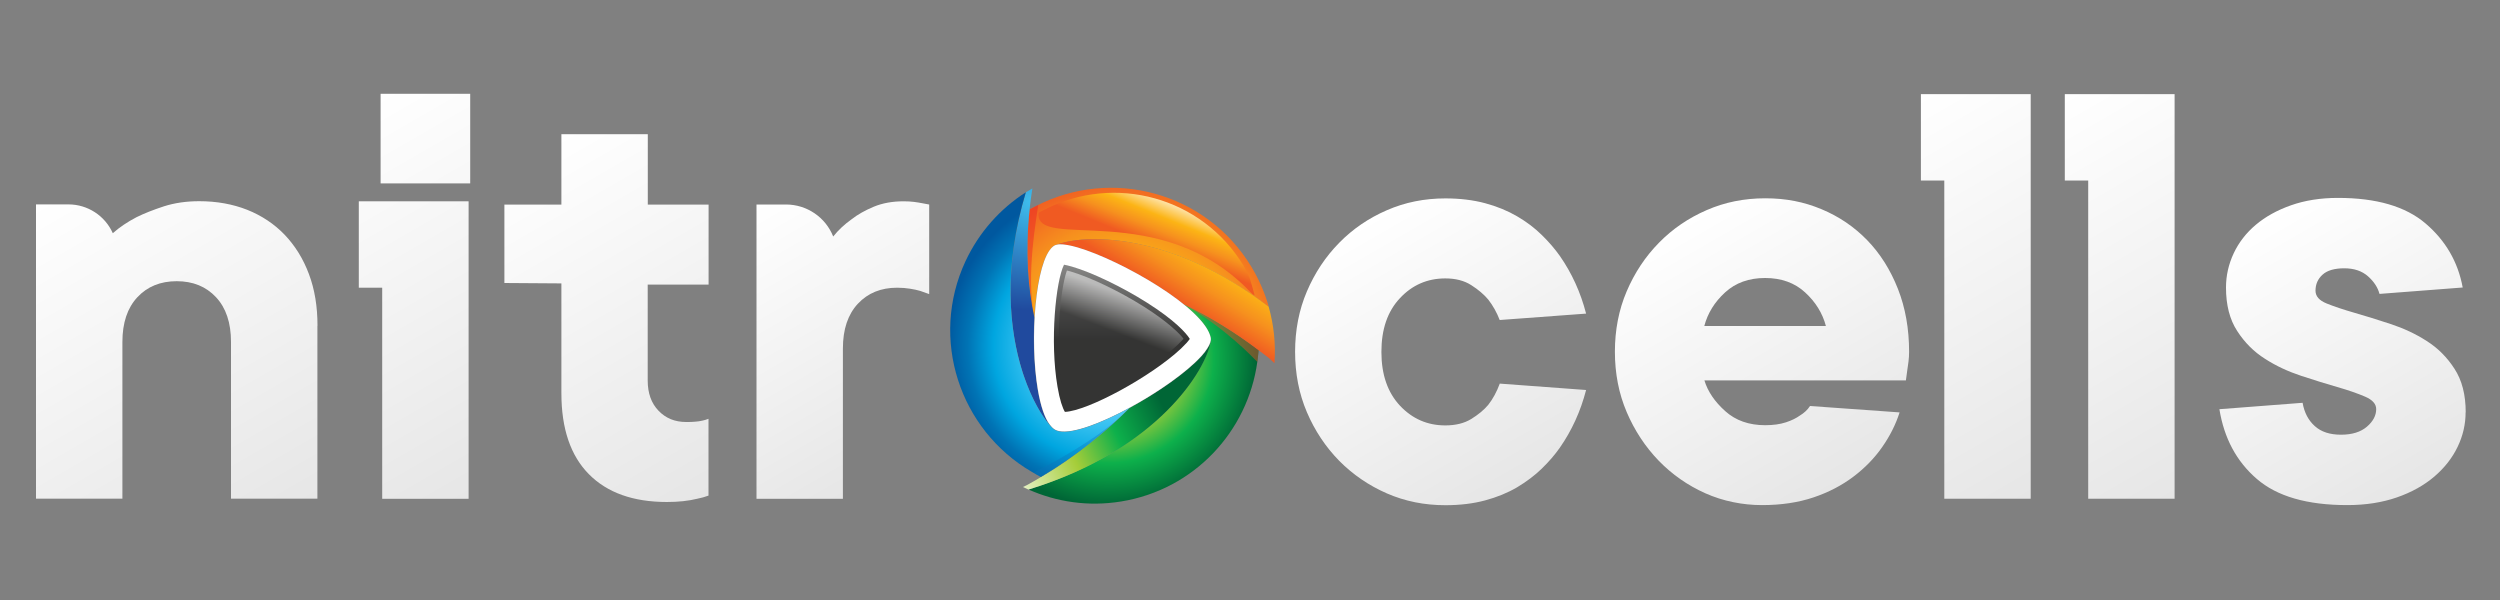 <?xml version="1.0" encoding="UTF-8"?>
<svg xmlns="http://www.w3.org/2000/svg" xmlns:xlink="http://www.w3.org/1999/xlink" viewBox="0 0 250 60">
  <rect x="0" y="0" width="250" height="60" fill="#808080" stroke="none"/>
  <defs>
    <style>
      .cls-1 {
        fill: url(#linear-gradient-10);
      }

      .cls-1, .cls-2 {
        mix-blend-mode: lighten;
      }

      .cls-3 {
        fill: url(#linear-gradient-13);
      }

      .cls-4 {
        fill: url(#linear-gradient-2);
      }

      .cls-5 {
        fill: url(#linear-gradient-12);
      }

      .cls-6 {
        fill: url(#radial-gradient-3);
      }

      .cls-6, .cls-7, .cls-8 {
        mix-blend-mode: multiply;
      }

      .cls-6, .cls-8 {
        opacity: .45;
      }

      .cls-9 {
        fill: #fff;
      }

      .cls-10 {
        fill: url(#linear-gradient-4);
      }

      .cls-11 {
        fill: url(#radial-gradient-5);
      }

      .cls-12 {
        fill: url(#radial-gradient);
      }

      .cls-13 {
        fill: url(#linear-gradient-3);
      }

      .cls-7 {
        fill: #0d72b9;
        opacity: .35;
      }

      .cls-14 {
        fill: url(#linear-gradient-5);
      }

      .cls-15 {
        isolation: isolate;
      }

      .cls-16 {
        fill: url(#linear-gradient-8);
      }

      .cls-17 {
        fill: url(#radial-gradient-2);
      }

      .cls-18 {
        fill: url(#radial-gradient-4);
      }

      .cls-19 {
        fill: url(#linear-gradient-7);
      }

      .cls-20 {
        fill: url(#linear-gradient-9);
      }

      .cls-21 {
        fill: url(#linear-gradient-11);
      }

      .cls-2 {
        fill: url(#linear-gradient-14);
        opacity: .5;
      }

      .cls-22 {
        fill: url(#linear-gradient-6);
      }

      .cls-23 {
        fill: url(#radial-gradient-6);
      }

      .cls-24 {
        fill: url(#linear-gradient);
      }

      .cls-8 {
        fill: #ec2227;
      }
    </style>
    <linearGradient id="linear-gradient" x1="6.02" y1="19.05" x2="25.8" y2="53.31" gradientUnits="userSpaceOnUse">
      <stop offset="0" stop-color="#fff"/>
      <stop offset="1" stop-color="#e6e6e6"/>
    </linearGradient>
    <linearGradient id="linear-gradient-2" x1="32.71" y1="12.48" x2="52.44" y2="46.65" xlink:href="#linear-gradient"/>
    <linearGradient id="linear-gradient-3" x1="53.68" y1="14.83" x2="73.01" y2="48.31" xlink:href="#linear-gradient"/>
    <linearGradient id="linear-gradient-4" x1="75.75" y1="20.39" x2="90.65" y2="46.2" xlink:href="#linear-gradient"/>
    <linearGradient id="linear-gradient-5" x1="136.72" y1="22" x2="152.04" y2="48.53" xlink:href="#linear-gradient"/>
    <linearGradient id="linear-gradient-6" x1="168.73" y1="21.99" x2="184.05" y2="48.53" xlink:href="#linear-gradient"/>
    <linearGradient id="linear-gradient-7" x1="188.33" y1="11.59" x2="208.59" y2="46.69" xlink:href="#linear-gradient"/>
    <linearGradient id="linear-gradient-8" x1="202.72" y1="11.59" x2="222.98" y2="46.69" xlink:href="#linear-gradient"/>
    <linearGradient id="linear-gradient-9" x1="226.45" y1="21.8" x2="241.98" y2="48.7" xlink:href="#linear-gradient"/>
    <radialGradient id="radial-gradient" cx="112.64" cy="34.7" fx="112.64" fy="34.7" r="17.32" gradientUnits="userSpaceOnUse">
      <stop offset="0" stop-color="#fff"/>
      <stop offset=".46" stop-color="#fcb415"/>
      <stop offset=".71" stop-color="#f6911e"/>
      <stop offset="1" stop-color="#f05a22"/>
    </radialGradient>
    <linearGradient id="linear-gradient-10" x1="117.11" y1="19.39" x2="115.07" y2="24.39" gradientUnits="userSpaceOnUse">
      <stop offset="0" stop-color="#fff"/>
      <stop offset=".46" stop-color="#fcb415"/>
      <stop offset=".71" stop-color="#f6911e"/>
      <stop offset="1" stop-color="#f05a22"/>
    </linearGradient>
    <radialGradient id="radial-gradient-2" cx="110.89" cy="35.82" fx="110.89" fy="35.82" r="14.78" gradientUnits="userSpaceOnUse">
      <stop offset="0" stop-color="#fff"/>
      <stop offset=".45" stop-color="#a5cd39"/>
      <stop offset=".71" stop-color="#0db04b"/>
      <stop offset="1" stop-color="#006636"/>
    </radialGradient>
    <radialGradient id="radial-gradient-3" cx="1223.77" cy="747.8" fx="1223.77" fy="747.8" r="1101.86" gradientUnits="userSpaceOnUse">
      <stop offset="0" stop-color="#faac18"/>
      <stop offset="1" stop-color="#ef4b23"/>
    </radialGradient>
    <linearGradient id="linear-gradient-11" x1="99.05" y1="47.94" x2="116" y2="39.9" gradientUnits="userSpaceOnUse">
      <stop offset="0" stop-color="#fff"/>
      <stop offset=".45" stop-color="#a5cd39"/>
      <stop offset=".71" stop-color="#0db04b"/>
      <stop offset="1" stop-color="#006636"/>
    </linearGradient>
    <radialGradient id="radial-gradient-4" cx="103.07" cy="20.15" fx="103.07" fy="20.15" r="10.88" gradientUnits="userSpaceOnUse">
      <stop offset="0" stop-color="#3ebded"/>
      <stop offset="1" stop-color="#204a9e"/>
    </radialGradient>
    <linearGradient id="linear-gradient-12" x1="121.76" y1="22.08" x2="116.99" y2="29.69" xlink:href="#linear-gradient-10"/>
    <linearGradient id="linear-gradient-13" x1="112.18" y1="20.39" x2="112.18" y2="33.96" gradientUnits="userSpaceOnUse">
      <stop offset="0" stop-color="#cdcccb"/>
      <stop offset="1" stop-color="#343433"/>
    </linearGradient>
    <linearGradient id="linear-gradient-14" x1="112.81" y1="29.74" x2="111.47" y2="33.21" gradientUnits="userSpaceOnUse">
      <stop offset="0" stop-color="#fff"/>
      <stop offset="1" stop-color="#343433"/>
    </linearGradient>
    <radialGradient id="radial-gradient-5" cx="105.84" cy="42.68" fx="105.84" fy="42.68" r="13.14" xlink:href="#radial-gradient-4"/>
    <radialGradient id="radial-gradient-6" cx="110.62" cy="34.61" fx="110.62" fy="34.61" r="15.89" gradientUnits="userSpaceOnUse">
      <stop offset="0" stop-color="#fff"/>
      <stop offset=".45" stop-color="#44c7f4"/>
      <stop offset=".71" stop-color="#00a6e0"/>
      <stop offset=".87" stop-color="#0074b5"/>
      <stop offset="1" stop-color="#00589f"/>
    </radialGradient>
  </defs>
  <g class="cls-15">
    <g id="Layer_1">
      <g>
        <path class="cls-24" d="M31.74,32.6v17.27h-8.64v-15.67c0-1.92-.5-3.41-1.5-4.48-1-1.07-2.31-1.6-3.93-1.6s-2.93.53-3.93,1.6c-1,1.07-1.5,2.56-1.5,4.48v15.67H3.6v-29.43h3.25c1.91,0,3.65,1.13,4.43,2.88.68-.6,1.47-1.13,2.37-1.6.77-.38,1.68-.74,2.75-1.09,1.07-.34,2.24-.51,3.52-.51,1.75,0,3.35.29,4.8.86,1.45.58,2.7,1.41,3.74,2.49,1.04,1.09,1.86,2.4,2.43,3.93.58,1.53.86,3.26.86,5.18Z"/>
        <path class="cls-4" d="M35.88,20.13h10.98v29.75h-8.64v-21.11h-2.34v-8.64ZM38.06,18.34v-8.96h8.96v8.96h-8.96Z"/>
        <path class="cls-13" d="M64.77,28.44v9.6c0,1.28.36,2.29,1.09,3.04.72.75,1.64,1.12,2.75,1.12.34,0,.64,0,.9-.03.26-.02.49-.05.7-.1.21-.04.43-.11.64-.19v7.68c-.34.13-.73.24-1.15.32-.85.21-1.85.32-3.01.32-3.37,0-5.97-.93-7.8-2.78-1.83-1.85-2.75-4.55-2.75-8.09v-10.99l-5.7-.04v-7.84h5.7v-7.04h8.64v7.04h6.08v8h-6.08Z"/>
        <path class="cls-10" d="M92.92,20.45v8.96c-.26-.09-.55-.19-.9-.32-.3-.09-.64-.16-1.02-.22-.38-.06-.81-.1-1.28-.1-1.62,0-2.93.53-3.93,1.6-1,1.07-1.5,2.56-1.5,4.48v15.03h-8.64v-29.43h2.95c2.08,0,3.95,1.27,4.72,3.2.51-.64,1.13-1.22,1.85-1.73.6-.47,1.33-.88,2.21-1.25.87-.36,1.87-.54,2.97-.54.38,0,.74.02,1.06.06.32.04.59.09.8.13.26.04.49.09.7.13Z"/>
        <path class="cls-14" d="M149.97,38.36l8.64.64c-.55,2.13-1.43,4.05-2.62,5.76-.51.73-1.12,1.43-1.82,2.11-.7.68-1.53,1.3-2.46,1.86-.94.55-2.01.99-3.2,1.31-1.19.32-2.52.48-3.97.48-2.09,0-4.04-.39-5.85-1.18-1.81-.79-3.4-1.88-4.77-3.26-1.36-1.39-2.44-3.01-3.23-4.86-.79-1.85-1.18-3.87-1.18-6.04s.39-4.19,1.18-6.04c.79-1.85,1.87-3.48,3.23-4.86,1.36-1.39,2.95-2.47,4.77-3.26,1.81-.79,3.76-1.18,5.85-1.18,1.45,0,2.77.16,3.97.48,1.19.32,2.26.76,3.2,1.31.94.55,1.76,1.17,2.46,1.86.7.68,1.31,1.39,1.82,2.11,1.19,1.71,2.07,3.63,2.62,5.76l-8.64.64c-.3-.77-.68-1.45-1.15-2.05-.43-.51-.99-.99-1.7-1.44-.7-.45-1.57-.67-2.59-.67-1.79,0-3.31.66-4.54,1.98-1.24,1.32-1.85,3.11-1.85,5.37s.62,4.05,1.85,5.37c1.24,1.32,2.75,1.98,4.54,1.98,1.02,0,1.89-.21,2.59-.64.7-.43,1.27-.9,1.7-1.41.47-.6.85-1.3,1.15-2.11Z"/>
        <path class="cls-22" d="M190.91,35.16c0,.34-.02.67-.06.99-.04.32-.09.63-.13.93-.04.34-.09.66-.13.96h-20.15c.34,1.11,1.03,2.13,2.08,3.07,1.04.94,2.38,1.41,4,1.41.81,0,1.5-.1,2.08-.29.58-.19,1.03-.42,1.38-.67.43-.26.77-.57,1.02-.96l8.96.64c-.38,1.19-.96,2.35-1.73,3.45-.77,1.11-1.73,2.1-2.88,2.97-1.15.87-2.48,1.57-4,2.08-1.51.51-3.23.77-5.15.77s-3.89-.39-5.66-1.18c-1.77-.79-3.33-1.88-4.67-3.26-1.34-1.39-2.41-3.01-3.2-4.86-.79-1.85-1.18-3.87-1.18-6.04s.39-4.19,1.18-6.04c.79-1.85,1.87-3.48,3.23-4.86,1.36-1.39,2.95-2.47,4.77-3.26,1.81-.79,3.76-1.18,5.85-1.18s3.88.36,5.63,1.09c1.75.73,3.27,1.76,4.57,3.1,1.3,1.34,2.32,2.96,3.07,4.86.75,1.9,1.12,4,1.12,6.3ZM182.59,32.6c-.34-1.28-1.03-2.4-2.08-3.36-1.04-.96-2.38-1.44-4-1.44s-2.95.48-4,1.44c-1.05.96-1.74,2.08-2.08,3.36h12.15Z"/>
        <path class="cls-19" d="M203.07,9.41v40.46h-8.64v-31.82h-2.34v-8.64h10.98Z"/>
        <path class="cls-16" d="M217.46,9.41v40.46h-8.64v-31.82h-2.34v-8.64h10.98Z"/>
        <path class="cls-20" d="M246.56,41.24c0,1.19-.27,2.35-.8,3.45s-1.31,2.1-2.33,2.97c-1.02.87-2.27,1.57-3.74,2.08-1.47.51-3.12.77-4.96.77-4.01,0-7.03-.87-9.05-2.62-2.03-1.75-3.27-4.07-3.74-6.97l8.32-.64c.17.98.58,1.76,1.22,2.33.64.58,1.51.86,2.62.86s1.97-.27,2.59-.8c.62-.53.93-1.12.93-1.76,0-.51-.37-.93-1.12-1.25-.75-.32-1.67-.64-2.78-.96-1.11-.32-2.31-.69-3.61-1.12-1.3-.43-2.51-.99-3.61-1.7-1.11-.7-2.04-1.63-2.78-2.78-.75-1.15-1.12-2.6-1.12-4.35,0-1.19.26-2.33.77-3.42s1.25-2.04,2.21-2.85c.96-.81,2.13-1.46,3.52-1.95,1.39-.49,2.95-.74,4.7-.74,3.84,0,6.76.85,8.76,2.56,2,1.71,3.24,3.84,3.71,6.4l-8.32.64c-.17-.64-.55-1.23-1.15-1.76-.6-.53-1.39-.8-2.37-.8s-1.71.21-2.18.64c-.47.43-.7.96-.7,1.6,0,.55.37.98,1.12,1.28.74.3,1.67.61,2.78.93,1.11.32,2.31.69,3.61,1.12,1.3.43,2.51.99,3.61,1.7,1.11.7,2.04,1.63,2.78,2.78.75,1.15,1.12,2.6,1.12,4.35Z"/>
      </g>
      <g>
        <path class="cls-12" d="M125.14,26.68c-4.5-7.45-13.98-10.01-21.59-6.05-.2.1-.4.19-.59.3-.46,4.26-.16,7.91.48,10.86,0-.01,0-.02,0-.03.17-2.94.68-5.58,1.51-6.72.1-.14.2-.26.31-.36-.02,0-.03,0-.05,0,.05-.03.11-.06.17-.09.04-.02.07-.05.11-.06.04-.02.08-.03.13-.04,2.57-1.03,11.01-1.46,20.87,5.91.25.18.39.28.39.28-.39-1.37-.97-2.72-1.74-4Z"/>
        <path class="cls-1" d="M124.36,26.58c-4.16-6.88-12.92-9.25-19.95-5.59-.18.09-.37.17-.55.28-.42,3.93,12.2-1.57,21.24,8,.19.21.36.26.36.26-.36-1.27-.39-1.76-1.11-2.95Z"/>
        <path class="cls-8" d="M103.82,20.49c-.2.1-.66.34-.85.45-.46,4.26-.16,7.91.48,10.86,0-.01,0-.02,0-.03-.91-4.22.26-10.26.37-11.27Z"/>
        <path class="cls-17" d="M118.36,30.42c-.12-.09-.24-.19-.36-.28.23.18.44.35.65.53,1.33,1.11,2.26,2.21,2.43,3.14.02.12.01.26-.03.4-.03.18-.08.39-.16.62-.96,3.09-5.81,10.27-17.81,14.04-.15.05-.23.08-.23.08,2.8,1.25,5.99,1.73,9.25,1.2,7.3-1.18,12.68-7,13.63-13.96.05-.39.1-.78.13-1.18-2.49-1.88-5.07-3.43-7.49-4.59Z"/>
        <path class="cls-6" d="M118.36,30.42c-.12-.09-.24-.19-.36-.28.23.18.41.26.62.44,3.84,2.18,6.7,5.18,7.11,5.61.05-.39.1-.78.13-1.18-2.49-1.88-5.07-3.43-7.49-4.59Z"/>
        <path class="cls-21" d="M120.14,35.64c-1.35,1.49-3.97,3.36-6.64,4.86-.18.1-.36.2-.54.3-2.29,2.31-5.34,4.81-8.86,6.9-.46.28-.93.55-1.41.81-.13.06-.26.13-.39.19,0,0,.02,0,.02.01.18.09.35.17.53.25,13.08-4.02,17.78-12.11,18.2-14.74-.1.4-.43.89-.91,1.43Z"/>
        <path class="cls-18" d="M102.96,20.94c.07-.68.16-1.38.28-2.1-.19.11-.38.23-.57.34-.03.02-.06.04-.08.05-3.74,12.44.29,20.91,2.38,23.27-1.28-1.71-1.76-6.49-1.53-10.71-.64-2.95-.94-6.6-.48-10.86Z"/>
        <path class="cls-5" d="M126.88,30.68c-10.03-7.68-18.66-7.23-21.26-6.19.1-.03.21-.05.34-.05,1.96-.08,7.48,2.42,11.28,5.14.16.12.33.23.48.35.09.07.18.14.27.21.12.09.25.19.36.28,2.42,1.16,5,2.7,7.49,4.59.34.26.68.5,1.02.77.2.18.4.35.59.54,0-.02,0-.03,0-.05.13-1.86-.06-3.75-.58-5.59Z"/>
        <path class="cls-9" d="M121.08,33.81c-.55-3-9.01-7.81-13.33-9.07-.73-.21-1.35-.32-1.78-.31-.12,0-.22.02-.31.05,0,0-.02,0-.02,0-.05.01-.09.02-.13.04-.08.04-.16.09-.23.15-1.76,1.48-2.34,9.35-1.49,14.32.26,1.52.65,2.77,1.19,3.48,0,0,0,0,0,0,0,0,0,0,0,0,.15.2.31.36.48.47,1.99,1.26,10.43-3.3,14.01-6.66.25-.23.47-.46.67-.68.25-.27.44-.53.59-.77.26-.4.4-.77.34-1.05Z"/>
        <path class="cls-3" d="M106.49,41.19c-.23-.38-.52-1.2-.74-2.52-.78-4.54-.17-10.55.65-12.2.18.03.44.09.79.19,2,.58,5.02,2.03,7.5,3.6,2.78,1.76,3.93,3.04,4.29,3.63-.1.14-.2.27-.33.41-.15.16-.34.35-.55.56-2.99,2.8-9.31,6.23-11.61,6.33Z"/>
        <path class="cls-2" d="M106.78,40.66c-.14-.34-.36-.97-.55-2.07-.7-4.11-.24-9.58.46-11.54.11.03.23.06.35.09,1.96.57,4.92,1.99,7.37,3.54,2.47,1.57,3.53,2.68,3.94,3.19-.02.03-.05.06-.07.09-.14.15-.32.33-.52.53-2.75,2.57-8.55,5.8-10.97,6.16Z"/>
        <path class="cls-11" d="M113.46,40.52s0,0,0,0c.01,0,.03-.01.04-.02-.01,0-.02.01-.04.02Z"/>
        <path class="cls-23" d="M112.59,40.99c-3.07,1.63-6.06,2.67-7.14,1.98-.05-.03-.1-.08-.15-.12-.12-.1-.23-.21-.33-.35-.76-.86-1.78-2.54-2.59-4.91-.05-.15-.1-.3-.15-.45-1.31-4.15-1.94-10.28.35-17.91-2.54,1.63-4.67,3.97-6.04,6.91-3.59,7.74-.6,16.83,6.63,21.04.3.17.6.36.91.51,3.52-2.09,6.58-4.58,8.86-6.9.17-.09.33-.19.5-.28,0,0,0,0,0,0-.29.16-.58.31-.87.47Z"/>
        <path class="cls-7" d="M112.86,40.94c-3.16,3.16-8.79,5.96-9.5,6.32.3.17.42.29.74.44,3.95-2.17,8.83-6.76,8.76-6.76Z"/>
      </g>
    </g>
  </g>
</svg>